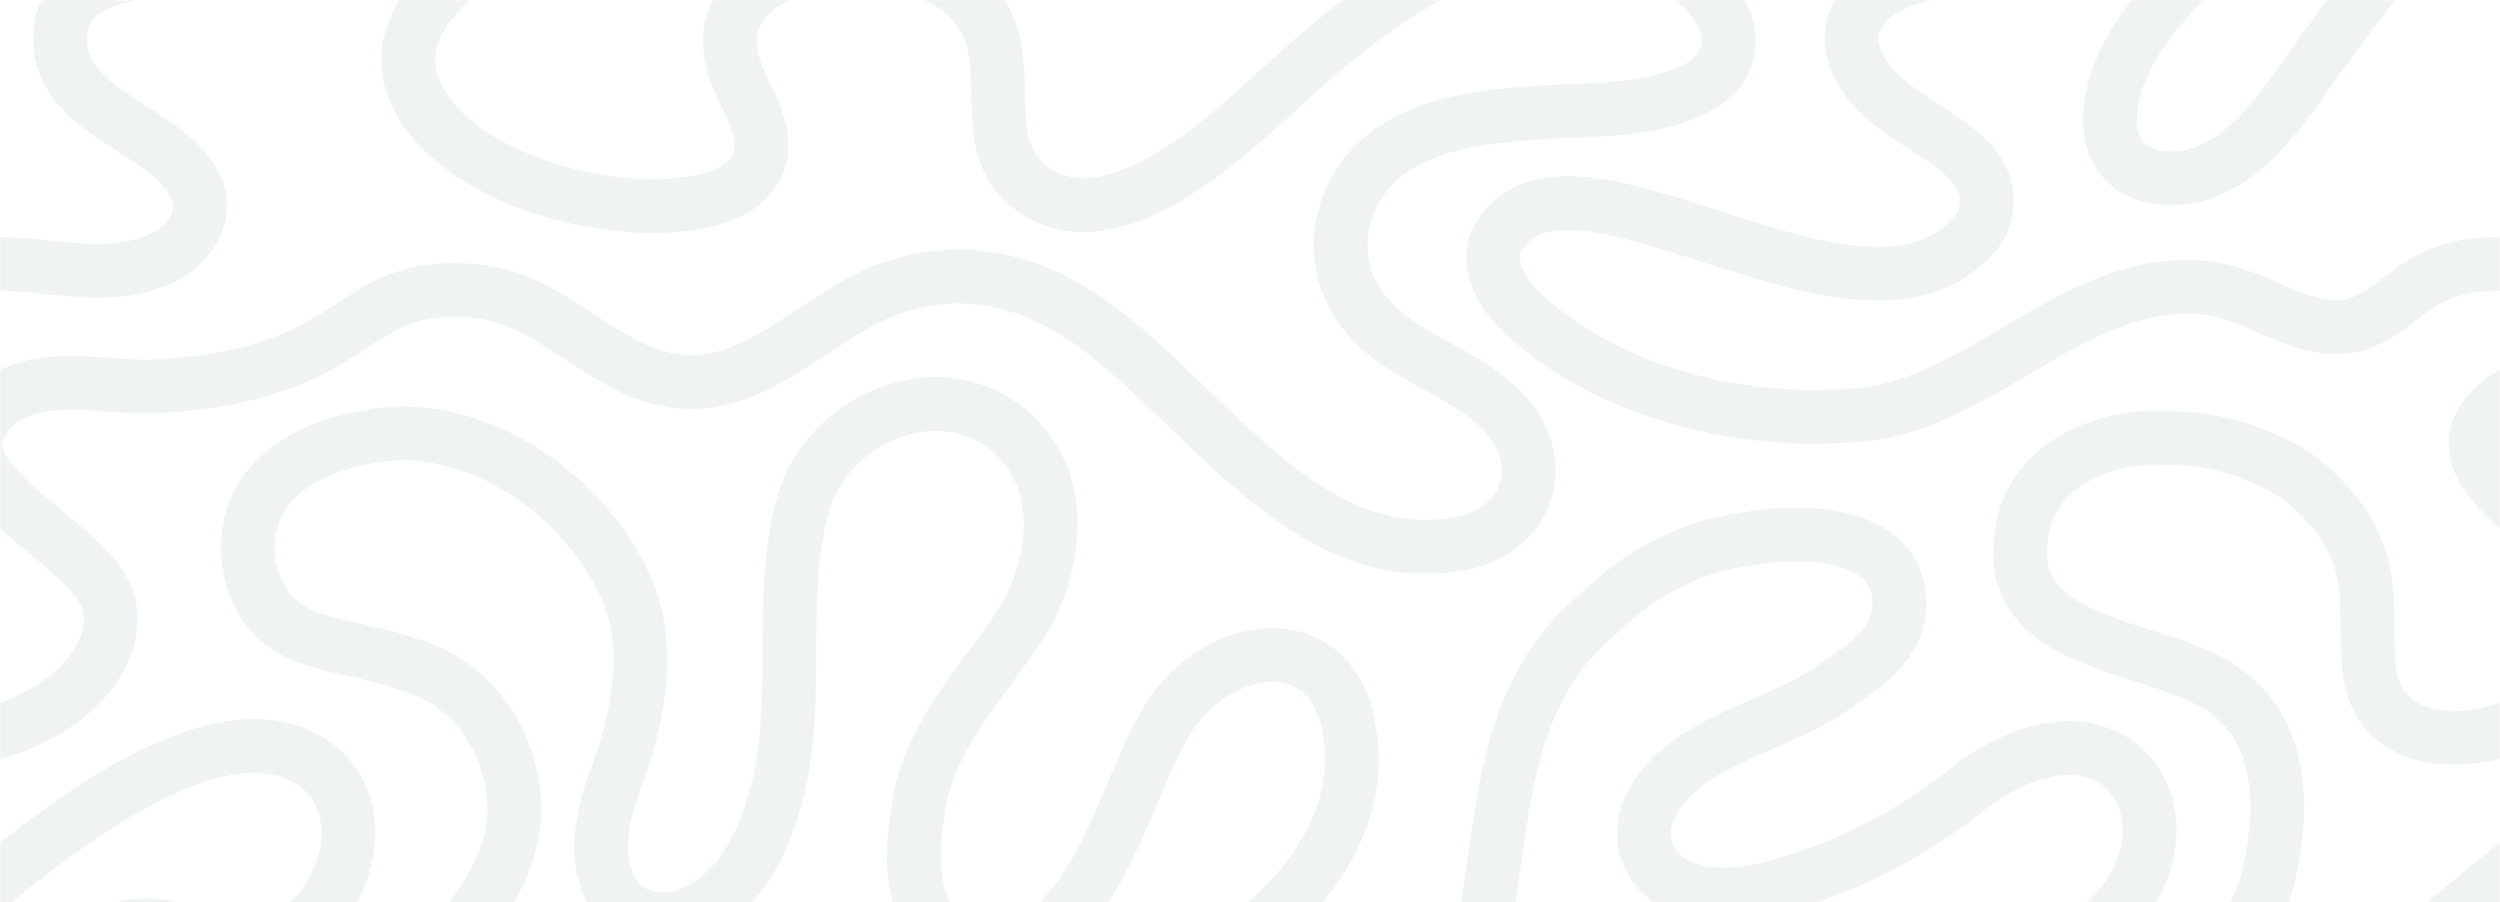 <svg width="1408" height="508" viewBox="0 0 1408 508" fill="none" xmlns="http://www.w3.org/2000/svg">
<g clip-path="url(#clip0_7729_3110)">
<mask id="mask0_7729_3110" style="mask-type:luminance" maskUnits="userSpaceOnUse" x="0" y="0" width="1408" height="512">
<path d="M0 512H1408V0H0V512Z" fill="white"/>
</mask>
<g mask="url(#mask0_7729_3110)">
<path d="M-2809.63 1152.89C-2792.46 1154.41 -2775.15 1156.11 -2757.91 1155.75C-2682.17 1156.68 -2622.68 1073.98 -2548.05 1085.87C-2514.65 1090.77 -2489.63 1114.94 -2460.14 1129.04C-2410.33 1152.87 -2377.17 1118.98 -2336.59 1094.92C-2297.12 1071.52 -2254.32 1072.34 -2214.76 1095.15C-2145.29 1135.21 -2087.22 1245.38 -1993.43 1228.1C-1955.98 1221.2 -1942.41 1183.22 -1968.56 1154.73C-1992.28 1128.9 -2032 1123.29 -2051.52 1092.46C-2071.14 1061.48 -2058.8 1022.44 -2028.53 1004.11C-2003.32 988.84 -1971.6 986.783 -1942.93 985C-1916.5 983.356 -1886.85 984.694 -1862.5 972.59C-1826.32 954.605 -1844.39 919.102 -1873.19 903.68C-1955.12 859.806 -2029.74 912.491 -2089.09 966.237C-2120.29 994.49 -2185.73 1059.78 -2232.37 1029.75C-2268.02 1006.79 -2243.43 961.776 -2262.48 930.936C-2280.18 902.291 -2319.39 897.747 -2349.96 901.106C-2384.19 904.868 -2415.44 924.533 -2401.56 962.814C-2395.52 979.448 -2380.7 997.797 -2390.08 1016.14C-2398.21 1032.05 -2419.83 1035.99 -2435.79 1037.48C-2481.29 1041.73 -2554.75 1022 -2579.16 979.678C-2617.44 913.322 -2487.02 865.24 -2444.42 853.302C-2368.87 832.126 -2291.15 840.909 -2218.35 868.789C-2178.3 884.127 -2126.44 889.355 -2087.26 868.713C-2067.22 858.152 -2052.49 840.404 -2046.13 818.589C-2037.25 788.128 -2048.86 756.03 -2041.16 725.456C-2036.94 706.212 -2019.84 689.321 -1999.95 688.763C-1979.11 687.77 -1961.07 704.194 -1949.62 721.818C-1940.09 736.317 -1933.83 752.653 -1925.48 767.829C-1907.32 801.458 -1877.91 830.065 -1841.77 843.445C-1783.16 865.737 -1730.85 838.343 -1684.47 803.067C-1672.66 794.405 -1660.78 785.463 -1649.99 775.597C-1637.02 763.793 -1626.65 750.812 -1618.31 735.274C-1610.02 720.052 -1603.63 702.835 -1595.52 687.358C-1571.22 641.016 -1518.71 622.059 -1484.56 584.843C-1464.68 563.18 -1450.99 536.611 -1430.73 515.307C-1406.82 490.166 -1374.89 481.767 -1345.83 464.524C-1313.19 446.33 -1280.52 412.916 -1240.13 425.002C-1186.35 440.659 -1214.42 524.802 -1259.76 532.022C-1283.01 535.725 -1304.57 520.435 -1327.65 521.155C-1352.47 521.928 -1371.5 543.305 -1361.4 567.436C-1352.19 589.433 -1327.1 608.011 -1305.84 617.305C-1262.87 636.093 -1225.83 605.288 -1197.81 575.537C-1166.14 541.924 -1115.76 502.889 -1118.44 451.566C-1120.27 416.396 -1143.17 383.485 -1177.95 374.268C-1198.46 366.381 -1222.78 365.139 -1241.85 355.82C-1270.98 341.341 -1277.21 296.871 -1255.48 272.907C-1240.73 255.773 -1216.58 248.119 -1194.51 244.951C-1137.94 237.51 -1078.64 279.088 -1055.65 330.411C-1039.64 366.023 -1049.29 406.878 -1062.39 441.896C-1094.92 531.049 -1005.82 544.861 -976.985 466.416C-952.672 407.134 -972.575 341.591 -955.059 281.629C-939.739 234.352 -878.569 209.628 -839.48 242.632C-805.578 270.972 -812.719 323.111 -836.183 356.007C-858.293 388.764 -886.206 417.01 -891.217 458.394C-895.365 482.618 -894.647 509.444 -878.984 524.29C-857.619 544.455 -825.783 536.599 -806.98 513.822C-780.904 483.52 -771.828 443.71 -752.977 409.7C-728.575 362.375 -657.317 347.686 -647.925 412.408C-641.064 451.584 -661.394 487.37 -688.71 513.852C-710.133 534.621 -737.126 547.794 -760.16 566.461C-781.94 584.108 -800.592 605.859 -812.853 631.183C-828.443 663.376 -839.005 708.536 -823.038 742.39C-813.164 763.328 -791.24 776.155 -768.956 779.638C-755.27 781.775 -739.478 781.068 -727.946 772.492C-701.997 753.199 -721.066 717.979 -716.367 692.178C-709.668 655.387 -677.977 631.185 -647.731 613.172C-628.189 601.535 -605.334 592.699 -591.633 574.113C-585.194 565.85 -580.392 555.685 -577.162 545.485C-559.202 475.725 -569.121 396.494 -507.697 345.6C-484.591 323.086 -456.252 307.659 -424.394 303.582C-392.4 297.651 -335.145 298.806 -338.351 343.541C-340.457 362.057 -354.962 373.429 -370.401 383.573C-403.443 409.905 -459.354 414.896 -478.91 454.731C-487.877 473.55 -477.594 495.266 -457.351 500.692C-438.901 506.613 -418.235 503.099 -400.114 497.294C-361.921 485.743 -326.888 466.654 -295.962 441.409C-193.494 368.829 -145.028 513.478 -279.904 548.63C-338.623 563.496 -399.652 555.567 -456.727 577.896C-480.251 586.386 -508.209 598.019 -513.915 624.827C-520.43 650.062 -499.146 672.814 -473.646 669.181C-450.116 668.125 -430.954 650.398 -408.015 646.619C-383.546 642.59 -359.716 663.169 -371.196 688.482C-380.974 710.039 -400.192 712.636 -419.044 722.106C-435.561 730.404 -438.603 750.637 -424.487 762.899C-408.819 776.506 -383.72 775.642 -364.366 773.318C-344.289 770.908 -324.195 763.058 -313.853 744.585C-304.58 728.014 -303.595 708.6 -299.801 690.387C-296.199 673.089 -289.344 656.336 -278.702 642.145C-261.158 618.757 -236.351 602.588 -212.887 585.79C-179.617 561.97 -140.13 536.129 -130.559 493.803C-119.581 447.782 -123.325 399.477 -171.506 379.873C-207.822 363.254 -276.021 358.526 -269.898 305.123C-267.845 265.157 -227.098 245.045 -190.683 246.664C-164.971 245.982 -141.418 252.878 -120.311 264.551C-113.018 268.582 -106.511 273.902 -100.889 280.055L-95.811 285.615C-83.472 299.119 -76.159 316.465 -75.134 334.731C-74.388 348.005 -74.898 361.719 -73.843 375.028C-67.745 451.882 69.438 406.964 61.983 343.392C57.52 305.336 -45.799 270.979 -3.809 229.49C19.013 206.943 60.91 219.267 89.052 217.557C207.42 210.365 193.656 157.147 267.948 163.92C301.57 166.984 326.365 192.986 355.866 207.097C405.674 230.919 438.825 197.036 479.408 172.975C518.879 149.572 561.682 150.395 601.245 173.205C670.71 213.26 728.78 323.434 822.573 306.154C860.026 299.253 873.596 261.269 847.444 232.789C823.72 206.95 784.006 201.342 764.48 170.513C744.858 139.534 757.197 100.494 787.469 82.16C812.679 66.891 844.398 64.835 873.073 63.051C899.497 61.409 929.15 62.748 953.501 50.644C989.686 32.658 971.607 -2.847 942.808 -18.268C860.878 -62.14 786.262 -9.455 726.911 44.291C695.709 72.544 630.276 137.831 583.631 107.797C547.981 84.843 572.574 39.83 553.518 8.99C535.821 -19.655 496.605 -24.202 466.04 -20.842C431.813 -17.081 400.559 2.586 414.447 40.868C420.481 57.502 435.301 75.85 425.925 94.187C417.786 110.101 396.168 114.041 380.217 115.532C334.716 119.78 261.254 100.052 236.838 57.731C198.562 -8.624 328.984 -56.709 371.58 -68.647C447.136 -89.822 524.848 -81.037 597.648 -53.16C637.702 -37.82 689.564 -32.591 728.742 -53.236C748.786 -63.795 763.508 -81.542 769.868 -103.357C778.752 -133.818 767.137 -165.916 774.847 -196.493C779.058 -215.734 796.159 -232.625 816.053 -233.186C836.895 -234.176 854.934 -217.752 866.381 -200.128C875.915 -185.629 882.166 -169.293 890.52 -154.117C908.679 -120.488 938.092 -91.884 974.227 -78.504C1087.63 -36.514 1180.54 -154.041 1228.49 -238.316C1265.27 -302.949 1320.23 -355.808 1377.26 -402.628C1417.96 -436.047 1515.63 -523.33 1575.87 -496.944C1627.18 -474.47 1601.59 -397.146 1556.24 -389.925C1532.99 -386.221 1511.43 -401.511 1488.35 -400.791C1463.53 -400.018 1444.51 -378.641 1454.6 -354.51C1463.81 -332.513 1488.91 -313.937 1510.16 -304.641C1553.13 -285.853 1590.17 -316.658 1618.2 -346.409C1649.86 -380.025 1700.24 -419.059 1697.57 -470.38C1695.73 -505.552 1672.83 -538.461 1638.05 -547.681C1617.54 -555.565 1593.22 -556.81 1574.15 -566.126C1545.02 -580.608 1538.79 -625.075 1560.52 -649.042C1575.28 -666.176 1599.43 -673.827 1621.49 -676.995C1678.06 -684.439 1737.36 -642.861 1760.35 -591.535C1776.36 -555.923 1766.71 -515.07 1753.61 -480.05C1721.08 -390.897 1810.18 -377.087 1839.02 -455.53C1863.33 -514.815 1843.43 -580.355 1860.94 -640.317C1876.26 -687.594 1937.43 -712.318 1976.52 -679.316C2010.42 -650.974 2003.28 -598.835 1979.82 -565.939C1957.71 -533.182 1929.8 -504.936 1924.78 -463.553C1920.64 -439.328 1921.35 -412.504 1937.02 -397.657C1958.38 -377.494 1990.22 -385.347 2009.02 -408.124C2035.1 -438.426 2044.17 -478.236 2063.03 -512.249C2087.43 -559.571 2158.69 -574.26 2168.08 -509.538C2174.94 -470.363 2154.61 -434.577 2127.29 -408.097C2105.87 -387.328 2078.88 -374.155 2055.84 -355.488C2034.06 -337.838 2015.41 -316.087 2003.15 -290.764C1987.56 -258.57 1977 -213.41 1992.96 -179.556C2002.84 -158.621 2024.76 -145.794 2047.05 -142.31C2060.73 -140.171 2076.52 -140.878 2088.06 -149.454C2114.01 -168.75 2094.94 -203.97 2099.63 -229.771C2106.33 -266.559 2138.02 -290.764 2168.27 -308.774C2187.81 -320.411 2210.67 -329.25 2224.37 -347.834C2230.81 -356.096 2235.61 -366.261 2238.84 -376.461C2256.8 -446.224 2246.88 -525.455 2308.31 -576.349C2331.41 -598.86 2359.75 -614.289 2391.61 -618.364C2423.6 -624.297 2480.86 -623.143 2477.65 -578.405C2475.54 -559.892 2461.04 -548.517 2445.6 -538.373C2412.56 -512.042 2356.65 -507.053 2337.09 -467.218C2328.12 -448.399 2338.41 -426.68 2358.65 -421.257C2377.1 -415.334 2397.77 -418.85 2415.89 -424.652C2454.08 -436.206 2489.11 -455.292 2520.04 -480.537C2622.5 -553.12 2670.97 -408.468 2536.1 -373.316C2477.38 -358.45 2416.35 -366.38 2359.28 -344.052C2335.75 -335.562 2307.79 -323.93 2302.08 -297.119C2295.57 -271.884 2316.86 -249.133 2342.36 -252.767C2365.89 -253.821 2385.05 -271.548 2407.99 -275.327C2432.46 -279.359 2456.29 -258.777 2444.81 -233.464C2435.03 -211.907 2415.81 -209.313 2396.96 -199.843C2380.44 -191.542 2377.4 -171.309 2391.51 -159.05C2407.18 -145.44 2432.28 -146.304 2451.64 -148.628C2471.71 -151.038 2491.81 -158.889 2502.15 -177.364C2511.42 -193.932 2512.41 -213.347 2516.2 -231.562C2519.8 -248.857 2526.66 -265.612 2537.3 -279.801C2554.84 -303.192 2579.65 -319.358 2603.12 -336.158C2636.38 -359.976 2675.87 -385.817 2685.44 -428.143C2696.42 -474.164 2692.68 -522.469 2644.49 -542.073C2608.18 -558.692 2539.98 -563.423 2546.1 -616.825C2548.16 -656.789 2588.9 -676.901 2625.32 -675.282C2651.03 -675.964 2674.58 -669.068 2695.69 -657.398C2702.98 -653.364 2709.49 -648.044 2715.11 -641.891L2720.19 -636.331C2732.53 -622.827 2739.84 -605.481 2740.87 -587.218C2741.61 -573.941 2741.1 -560.23 2742.16 -546.921C2748.26 -470.064 2885.44 -514.984 2877.99 -578.554C2873.52 -616.613 2770.2 -650.969 2812.19 -692.456C2835.02 -715.006 2877.14 -700.391 2905.05 -704.389C2923.41 -707.021 2939.98 -715.276 2955.99 -724.264C2988.42 -742.474 3020.45 -765.079 3059.69 -758.83C3093.09 -753.929 3118.11 -729.763 3147.61 -715.653C3197.42 -691.83 3230.57 -725.714 3271.15 -749.774C3310.62 -773.178 3353.42 -772.354 3392.98 -749.544C3462.45 -709.489 3520.52 -599.315 3614.31 -616.595C3651.77 -623.497 3665.34 -661.48 3639.19 -689.961C3615.46 -715.799 3575.75 -721.407 3556.22 -752.237C3536.6 -783.216 3548.94 -822.255 3579.21 -840.589C3604.42 -855.859 3636.14 -857.915 3664.81 -859.698C3691.24 -861.34 3720.89 -860.001 3745.24 -872.106C3781.43 -890.094 3763.35 -925.597 3734.55 -941.015C3652.62 -984.89 3578 -932.205 3518.65 -878.459C3487.45 -850.205 3422.02 -784.916 3375.37 -814.953C3339.72 -837.906 3364.32 -882.92 3345.26 -913.76C3327.56 -942.405 3288.35 -946.951 3257.78 -943.592C3223.56 -939.831 3192.3 -920.163 3206.19 -881.882C3212.22 -865.248 3227.04 -846.899 3217.67 -828.563C3209.53 -812.649 3187.91 -808.708 3171.96 -807.218C3126.46 -802.969 3053 -822.697 3028.58 -865.018C2990.3 -931.374 3120.73 -979.459 3163.32 -991.397C3238.88 -1012.57 3316.59 -1003.79 3389.39 -975.91C3429.44 -960.569 3481.31 -955.34 3520.48 -975.985C3540.53 -986.544 3555.25 -1004.29 3561.61 -1026.11C3570.49 -1056.57 3558.88 -1088.67 3566.59 -1119.24C3570.8 -1138.48 3587.9 -1155.37 3607.8 -1155.94C3628.64 -1156.93 3646.68 -1140.5 3658.12 -1122.88C3667.65 -1108.38 3673.91 -1092.04 3682.26 -1076.87C3700.42 -1043.24 3729.83 -1014.63 3765.97 -1001.25C3824.58 -978.958 3876.89 -1006.35 3923.28 -1041.63C3935.08 -1050.29 3946.96 -1059.23 3957.76 -1069.1C3970.72 -1080.9 3981.09 -1093.89 3989.43 -1109.42C3997.72 -1124.64 4004.11 -1141.86 4012.23 -1157.34C4035.25 -1205.27 4083.76 -1231.65 4130.43 -1252.18" stroke="#466B73" stroke-opacity="0.08" stroke-width="30.312" stroke-miterlimit="10"/>
<path d="M-59.534 170.724C-69.582 178.199 -79.83 184.822 -93.837 184.269C-117.811 183.324 -138.54 166.14 -162.181 162.636C-236.041 151.689 -289.693 227.436 -360.697 233.655C-426.623 239.427 -499.321 222.503 -549.46 177.353C-561.668 166.385 -570.363 150.797 -565.816 136.962C-528.103 59.56 -354.261 212.876 -292.366 127.34C-273.805 84.285 -338.071 73.395 -356.746 44.409C-382.797 8.153 -343.919 -15.172 -309.775 -16.147C-287.241 -18.079 -263.297 -21.638 -244.043 -34.377C-224.846 -47.075 -208.116 -68.266 -194.814 -86.756C-175.018 -114.275 -169.486 -146.951 -153.739 -176.366C-138.403 -205.014 -113.984 -227.781 -86.752 -245.023C-64.303 -259.237 -36.623 -273.617 -10.171 -277.591C6.602 -280.109 25.153 -275.997 33.302 -259.666C49.978 -226.242 21.579 -180.188 0.648 -154.698C-21.136 -128.17 -48.682 -106.99 -76.42 -87.087C-106.146 -65.76 -137.724 -46.825 -165.144 -22.431C-190.234 -0.109 -222.365 35.646 -219.44 71.95C-217.445 96.682 -193.432 104.288 -172.12 98.781C-138.954 90.213 -118.905 54.796 -99.942 29.205C-77.865 -0.592 -58.597 -30.032 -25.673 -48.937C0.466 -63.946 31.582 -65.841 58.345 -79.32C84.307 -92.397 101.976 -116.487 119.044 -139.176C172.826 -210.672 227.39 -289.248 309.988 -329.667C357.338 -352.835 416.716 -362.909 458.204 -322.981C475.294 -306.531 492.668 -288.612 500.951 -265.906C513.659 -231.064 504.836 -193.109 472.665 -173.012C448.617 -157.992 419.727 -164.231 398.997 -181.921C380.425 -197.767 372.196 -227.179 348.974 -237.17C321.835 -248.842 292.184 -227.528 273.148 -209.972C248.922 -187.627 231.631 -159.26 214.141 -131.641C189.795 -93.203 164.669 -51.64 124.417 -27.875C98.377 -12.502 35.934 -21.982 33.91 19.647C31.721 64.655 94.83 71.622 110.461 105.637C117.64 121.258 106.599 137.967 92.223 144.939C51.499 164.69 5.109 137.058 -35.81 155.169C-44.603 159.062 -52.011 165.132 -59.534 170.724Z" stroke="#466B73" stroke-opacity="0.08" stroke-width="30.312" stroke-miterlimit="10"/>
<path d="M1348.47 170.724C1338.42 178.199 1328.17 184.822 1314.16 184.269C1290.19 183.324 1269.46 166.14 1245.82 162.636C1171.96 151.689 1118.31 227.436 1047.3 233.655C981.377 239.427 908.679 222.503 858.54 177.353C846.332 166.385 837.637 150.797 842.184 136.962C879.897 59.56 1053.74 212.876 1115.63 127.34C1134.2 84.285 1069.93 73.395 1051.25 44.409C1025.2 8.153 1064.08 -15.172 1098.22 -16.147C1120.76 -18.079 1144.7 -21.638 1163.96 -34.377C1183.15 -47.075 1199.88 -68.266 1213.19 -86.756C1232.98 -114.275 1238.51 -146.951 1254.26 -176.366C1269.6 -205.014 1294.02 -227.781 1321.25 -245.023C1343.7 -259.237 1371.38 -273.617 1397.83 -277.591C1414.6 -280.109 1433.15 -275.997 1441.3 -259.666C1457.98 -226.242 1429.58 -180.188 1408.65 -154.698C1386.86 -128.17 1359.32 -106.99 1331.58 -87.087C1301.85 -65.76 1270.28 -46.825 1242.86 -22.431C1217.77 -0.109 1185.63 35.646 1188.56 71.95C1190.56 96.682 1214.57 104.288 1235.88 98.781C1269.05 90.213 1289.09 54.796 1308.06 29.205C1330.13 -0.592 1349.4 -30.032 1382.33 -48.937C1408.47 -63.946 1439.58 -65.841 1466.34 -79.32C1492.31 -92.397 1509.98 -116.487 1527.04 -139.176C1580.83 -210.672 1635.39 -289.248 1717.99 -329.667C1765.34 -352.835 1824.72 -362.909 1866.2 -322.981C1883.29 -306.531 1900.67 -288.612 1908.95 -265.906C1921.66 -231.064 1912.84 -193.109 1880.66 -173.012C1856.62 -157.992 1827.73 -164.231 1807 -181.921C1788.43 -197.767 1780.2 -227.179 1756.97 -237.17C1729.83 -248.842 1700.18 -227.528 1681.15 -209.972C1656.92 -187.627 1639.63 -159.26 1622.14 -131.641C1597.8 -93.203 1572.67 -51.64 1532.42 -27.875C1506.38 -12.502 1443.93 -21.982 1441.91 19.647C1439.72 64.655 1502.83 71.622 1518.46 105.637C1525.64 121.258 1514.6 137.967 1500.22 144.939C1459.5 164.69 1413.11 137.058 1372.19 155.169C1363.4 159.062 1355.99 165.132 1348.47 170.724Z" stroke="#466B73" stroke-opacity="0.08" stroke-width="30.312" stroke-miterlimit="10"/>
<path d="M-1401.63 1152.89C-1384.46 1154.41 -1367.15 1156.11 -1349.91 1155.75C-1274.17 1156.68 -1214.69 1073.98 -1140.05 1085.87C-1106.65 1090.77 -1081.64 1114.94 -1052.14 1129.04C-1002.33 1152.87 -969.175 1118.98 -928.595 1094.92C-889.121 1071.52 -846.321 1072.34 -806.758 1095.15C-737.293 1135.21 -679.223 1245.38 -585.43 1228.1C-547.974 1221.2 -534.407 1183.22 -560.559 1154.73C-584.28 1128.9 -623.997 1123.29 -643.523 1092.46C-663.145 1061.48 -650.803 1022.44 -620.534 1004.11C-595.324 988.84 -563.605 986.783 -534.93 985C-508.505 983.356 -478.853 984.694 -454.502 972.59C-418.317 954.605 -436.395 919.102 -465.192 903.68C-547.123 859.806 -621.741 912.491 -681.092 966.237C-712.293 994.49 -777.727 1059.78 -824.372 1029.75C-860.022 1006.79 -835.428 961.776 -854.485 930.936C-872.182 902.291 -911.395 897.747 -941.963 901.106C-976.187 904.868 -1007.44 924.533 -993.554 962.814C-987.519 979.448 -972.702 997.797 -982.078 1016.14C-990.214 1032.05 -1011.83 1035.99 -1027.79 1037.48C-1073.29 1041.73 -1146.75 1022 -1171.16 979.678C-1209.44 913.322 -1079.02 865.24 -1036.42 853.302C-960.867 832.126 -883.155 840.909 -810.355 868.789C-770.3 884.127 -718.439 889.355 -679.258 868.713C-659.217 858.152 -644.495 840.404 -638.132 818.589C-629.251 788.128 -640.865 756.03 -633.156 725.456C-628.943 706.212 -611.844 689.321 -591.949 688.763C-571.107 687.77 -553.069 704.194 -541.621 721.818C-532.088 736.317 -525.834 752.653 -517.483 767.829C-499.323 801.458 -469.911 830.063 -433.773 843.443C-320.371 885.435 -227.462 767.905 -179.511 683.63C-142.735 618.997 -87.769 566.138 -30.747 519.318C9.955 485.899 107.625 398.616 167.865 425.003C219.176 447.479 193.582 524.802 148.238 532.022C124.986 535.725 103.424 520.435 80.347 521.155C55.529 521.928 36.503 543.305 46.602 567.436C55.809 589.433 80.903 608.012 102.156 617.305C145.129 636.093 182.17 605.289 210.194 575.537C241.86 541.924 292.236 502.889 289.563 451.566C287.732 416.396 264.828 383.485 230.048 374.268C209.539 366.382 185.216 365.139 166.148 355.82C137.015 341.341 130.789 296.871 152.522 272.907C167.274 255.773 191.423 248.119 213.487 244.951C270.062 237.51 329.36 279.088 352.349 330.411C368.362 366.023 358.705 406.878 345.613 441.896C313.08 531.049 402.18 544.861 431.014 466.416C455.327 407.134 435.425 341.591 452.94 281.629C468.26 234.352 529.43 209.628 568.52 242.633C602.421 270.972 595.28 323.111 571.816 356.007C549.706 388.765 521.794 417.01 516.782 458.394C512.637 482.618 513.352 509.444 529.016 524.29C550.381 544.455 582.216 536.599 601.02 513.822C627.095 483.52 636.171 443.71 655.023 409.7C679.424 362.375 750.683 347.687 760.074 412.408C766.935 451.584 746.606 487.37 719.29 513.852C697.866 534.621 670.874 547.794 647.839 566.461C626.06 584.108 607.408 605.859 595.147 631.183C579.556 663.377 568.995 708.536 584.962 742.39C594.836 763.328 616.759 776.155 639.043 779.638C652.729 781.775 668.522 781.068 680.053 772.492C706.003 753.199 686.934 717.979 691.632 692.178C698.331 655.387 730.022 631.185 760.269 613.172C779.81 601.535 802.665 592.699 816.366 574.113C822.805 565.85 827.607 555.685 830.838 545.485C848.798 475.725 838.878 396.494 900.303 345.6C923.408 323.086 951.748 307.66 983.606 303.583C1015.6 297.651 1072.85 298.806 1069.65 343.541C1067.54 362.057 1053.04 373.429 1037.6 383.574C1004.56 409.905 948.646 414.896 929.089 454.731C920.122 473.55 930.405 495.266 950.649 500.692C969.099 506.613 989.764 503.099 1007.89 497.294C1046.08 485.743 1081.11 466.654 1112.04 441.409C1214.51 368.829 1262.97 513.478 1128.1 548.63C1069.38 563.496 1008.35 555.567 951.273 577.897C927.748 586.386 899.79 598.019 894.084 624.827C887.569 650.062 908.856 672.814 934.354 669.181C957.883 668.125 977.048 650.398 999.984 646.619C1024.45 642.59 1048.28 663.169 1036.8 688.482C1027.03 710.039 1007.81 712.636 988.956 722.106C972.438 730.404 969.397 750.637 983.512 762.899C999.181 776.506 1024.28 775.642 1043.63 773.318C1063.71 770.909 1083.8 763.058 1094.15 744.585C1103.42 728.014 1104.4 708.6 1108.2 690.387C1111.8 673.089 1118.66 656.337 1129.3 642.145C1146.84 618.757 1171.65 602.588 1195.12 585.79C1228.38 561.97 1267.87 536.129 1277.44 493.803C1288.42 447.782 1284.67 399.477 1236.49 379.873C1200.18 363.254 1131.98 358.526 1138.1 305.123C1140.15 265.157 1180.9 245.045 1217.32 246.664C1243.03 245.982 1266.58 252.878 1287.69 264.551C1294.98 268.582 1301.49 273.902 1307.11 280.055L1312.19 285.615C1324.53 299.119 1331.84 316.465 1332.87 334.731C1333.61 348.005 1333.1 361.719 1334.16 375.028C1340.26 451.882 1477.44 406.964 1469.98 343.392C1465.52 305.336 1362.2 270.979 1404.19 229.49C1427.01 206.943 1469.14 221.556 1497.05 217.557C1515.41 214.927 1531.98 206.672 1547.99 197.682C1580.42 179.472 1612.44 156.87 1651.69 163.116C1685.09 168.017 1710.1 192.186 1739.61 206.294C1789.42 230.116 1822.57 196.232 1863.15 172.172C1902.62 148.771 1945.42 149.592 1984.98 172.405C2054.45 212.457 2112.52 322.631 2206.31 305.351C2243.77 298.45 2257.34 260.466 2231.18 231.985C2207.46 206.15 2167.75 200.542 2148.22 169.709C2128.6 138.73 2140.94 99.694 2171.21 81.357C2196.42 66.09 2228.14 64.034 2256.81 62.251C2283.24 60.606 2312.89 61.945 2337.24 49.84C2373.43 31.855 2355.35 -3.648 2326.55 -19.069C2244.62 -62.943 2170 -10.258 2110.65 43.487C2079.45 71.741 2014.02 137.03 1967.37 106.996C1931.72 84.04 1956.31 39.027 1937.26 8.187C1919.56 -20.458 1880.35 -25.003 1849.78 -21.643C1815.56 -17.882 1784.3 1.783 1798.19 40.065C1804.22 56.699 1819.04 75.047 1809.66 93.386C1801.53 109.297 1779.91 113.238 1763.96 114.728C1718.46 118.977 1644.99 99.251 1620.58 56.928C1582.3 -9.427 1712.72 -57.51 1755.32 -69.448C1830.88 -90.623 1908.59 -81.84 1981.39 -53.961C2021.44 -38.623 2073.3 -33.394 2112.48 -54.036C2132.53 -64.598 2147.25 -82.345 2153.61 -104.16C2162.49 -134.621 2150.88 -166.719 2158.59 -197.294C2162.8 -216.537 2179.9 -233.428 2199.79 -233.989C2220.64 -234.979 2238.67 -218.555 2250.12 -200.929C2259.65 -186.432 2265.91 -170.096 2274.26 -154.92C2292.42 -121.291 2321.83 -92.684 2357.97 -79.304C2416.58 -57.012 2468.89 -84.407 2515.27 -119.682C2527.08 -128.344 2538.96 -137.286 2549.75 -147.153C2562.72 -158.957 2573.09 -171.938 2581.43 -187.475C2589.72 -202.697 2596.11 -219.914 2604.22 -235.391C2627.25 -283.319 2675.76 -309.698 2722.43 -330.235" stroke="#466B73" stroke-opacity="0.08" stroke-width="30.312" stroke-miterlimit="10"/>
<path d="M6.372 1152.89C23.546 1154.41 40.852 1156.11 58.092 1155.75C133.834 1156.68 193.319 1073.98 267.95 1085.87C301.354 1090.77 326.369 1114.94 355.868 1129.04C405.678 1152.87 438.829 1118.98 479.409 1094.92C518.883 1071.52 561.684 1072.34 601.246 1095.15C670.711 1135.21 728.782 1245.38 822.575 1228.1C860.03 1221.2 873.597 1183.22 847.446 1154.73C823.724 1128.9 784.008 1123.29 764.482 1092.46C744.86 1061.48 757.202 1022.44 787.471 1004.11C812.68 988.84 844.399 986.783 873.075 985C899.499 983.356 929.152 984.694 953.503 972.59C989.688 954.605 971.609 919.102 942.812 903.68C860.882 859.806 786.263 912.491 726.912 966.237C695.711 994.49 630.277 1059.78 583.632 1029.75C547.983 1006.79 572.576 961.776 553.52 930.936C535.823 902.291 496.609 897.747 466.042 901.106C431.817 904.868 400.56 924.533 414.448 962.814C420.483 979.448 435.303 997.797 425.926 1016.14C417.79 1032.05 396.17 1035.99 380.218 1037.48C334.717 1041.73 261.256 1022 236.842 979.678C198.563 913.322 328.986 865.24 371.582 853.302C447.137 832.126 524.85 840.909 597.649 868.789C637.704 884.127 689.565 889.355 728.746 868.713C748.788 858.152 763.509 840.404 769.872 818.589C778.754 788.128 767.139 756.03 774.848 725.456C779.059 706.212 796.16 689.321 816.055 688.763C836.897 687.77 854.935 704.194 866.383 721.818C875.916 736.317 882.171 752.653 890.522 767.829C908.681 801.458 938.094 830.063 974.231 843.443C1087.63 885.435 1180.54 767.905 1228.49 683.63C1265.27 618.997 1320.24 566.138 1377.26 519.318C1417.96 485.899 1515.63 398.616 1575.87 425.003C1627.18 447.479 1601.59 524.802 1556.24 532.022C1532.99 535.725 1511.43 520.435 1488.35 521.155C1463.53 521.928 1444.51 543.305 1454.61 567.436C1463.81 589.433 1488.91 608.012 1510.16 617.305C1553.13 636.093 1590.17 605.289 1618.2 575.537C1649.86 541.924 1700.24 502.889 1697.57 451.566C1695.74 416.396 1672.83 383.485 1638.05 374.268C1617.54 366.382 1593.22 365.139 1574.15 355.82C1545.02 341.341 1538.79 296.871 1560.53 272.907C1575.28 255.773 1599.43 248.119 1621.49 244.951C1678.07 237.51 1737.36 279.088 1760.35 330.411C1776.37 366.023 1766.71 406.878 1753.62 441.896C1721.08 531.049 1810.18 544.861 1839.02 466.416C1863.33 407.134 1843.43 341.591 1860.94 281.629C1876.26 234.352 1937.43 209.628 1976.52 242.633C2010.43 270.972 2003.28 323.111 1979.82 356.007C1957.71 388.765 1929.8 417.01 1924.79 458.394C1920.64 482.618 1921.36 509.444 1937.02 524.29C1958.39 544.455 1990.22 536.599 2009.02 513.822C2035.1 483.52 2044.18 443.71 2063.03 409.7C2087.43 362.375 2158.69 347.687 2168.08 412.408C2174.94 451.584 2154.61 487.37 2127.29 513.852C2105.87 534.621 2078.88 547.794 2055.84 566.461C2034.06 584.108 2015.41 605.859 2003.15 631.183C1987.56 663.377 1977 708.536 1992.97 742.39C2002.84 763.328 2024.76 776.155 2047.05 779.638C2060.73 781.775 2076.53 781.068 2088.06 772.492C2114.01 753.199 2094.94 717.979 2099.64 692.178C2106.34 655.387 2138.03 631.185 2168.27 613.172C2187.81 601.535 2210.67 592.699 2224.37 574.113C2230.81 565.85 2235.61 555.685 2238.84 545.485C2256.8 475.725 2246.88 396.494 2308.31 345.6C2331.41 323.086 2359.75 307.66 2391.61 303.583C2423.6 297.651 2480.86 298.806 2477.65 343.541C2475.55 362.057 2461.04 373.429 2445.6 383.574C2412.56 409.905 2356.65 414.896 2337.09 454.731C2328.13 473.55 2338.41 495.266 2358.65 500.692C2377.1 506.613 2397.77 503.099 2415.89 497.294C2454.08 485.743 2489.12 466.654 2520.04 441.409C2622.51 368.829 2670.98 513.478 2536.1 548.63C2477.38 563.496 2416.35 555.567 2359.28 577.897C2335.75 586.386 2307.79 598.019 2302.09 624.827C2295.57 650.062 2316.86 672.814 2342.36 669.181C2365.89 668.125 2385.05 650.398 2407.99 646.619C2432.46 642.59 2456.29 663.169 2444.81 688.482C2435.03 710.039 2415.81 712.636 2396.96 722.106C2380.44 730.404 2377.4 750.637 2391.52 762.899C2407.19 776.506 2432.28 775.642 2451.64 773.318C2471.71 770.909 2491.81 763.058 2502.15 744.585C2511.42 728.014 2512.41 708.6 2516.2 690.387C2519.8 673.089 2526.66 656.337 2537.3 642.145C2554.85 618.757 2579.65 602.588 2603.12 585.79C2636.39 561.97 2675.87 536.129 2685.45 493.803C2696.42 447.782 2692.68 399.477 2644.5 379.873C2608.18 363.254 2539.98 358.526 2546.11 305.123C2548.16 265.157 2588.91 245.045 2625.32 246.664C2651.03 245.982 2674.59 252.878 2695.69 264.551C2702.99 268.582 2709.49 273.902 2715.12 280.055L2720.19 285.615C2732.53 299.119 2739.84 316.465 2740.87 334.731C2741.62 348.005 2741.11 361.719 2742.16 375.028C2748.26 451.882 2885.44 406.964 2877.99 343.392C2873.52 305.336 2770.21 270.979 2812.19 229.49C2835.02 206.943 2877.15 221.556 2905.06 217.557C2923.41 214.927 2939.98 206.672 2955.99 197.682C2988.43 179.472 3020.45 156.87 3059.69 163.116C3093.1 168.017 3118.11 192.186 3147.61 206.294C3197.42 230.116 3230.57 196.232 3271.15 172.172C3310.62 148.771 3353.43 149.592 3392.99 172.405C3462.45 212.457 3520.52 322.631 3614.32 305.351C3651.77 298.45 3665.34 260.466 3639.19 231.985C3615.46 206.15 3575.75 200.542 3556.22 169.709C3536.6 138.73 3548.94 99.694 3579.21 81.357C3604.42 66.09 3636.14 64.034 3664.82 62.251C3691.24 60.606 3720.89 61.945 3745.25 49.84C3781.43 31.855 3763.35 -3.648 3734.55 -19.069C3652.62 -62.943 3578.01 -10.258 3518.65 43.487C3487.45 71.741 3422.02 137.03 3375.38 106.996C3339.73 84.04 3364.32 39.027 3345.26 8.187C3327.57 -20.458 3288.35 -25.003 3257.78 -21.643C3223.56 -17.882 3192.3 1.783 3206.19 40.065C3212.23 56.699 3227.05 75.047 3217.67 93.386C3209.53 109.297 3187.91 113.238 3171.96 114.728C3126.46 118.977 3053 99.251 3028.58 56.928C2990.31 -9.427 3120.73 -57.51 3163.32 -69.448C3238.88 -90.623 3316.59 -81.84 3389.39 -53.961C3429.45 -38.623 3481.31 -33.394 3520.49 -54.036C3540.53 -64.598 3555.25 -82.345 3561.61 -104.16C3570.5 -134.621 3558.88 -166.719 3566.59 -197.294C3570.8 -216.537 3587.9 -233.428 3607.8 -233.989C3628.64 -234.979 3646.68 -218.555 3658.13 -200.929C3667.66 -186.432 3673.91 -170.096 3682.26 -154.92C3700.42 -121.291 3729.84 -92.684 3765.97 -79.304C3824.58 -57.012 3876.9 -84.407 3923.28 -119.682C3935.08 -128.344 3946.97 -137.286 3957.76 -147.153C3970.72 -158.957 3981.09 -171.938 3989.43 -187.475C3997.72 -202.697 4004.11 -219.914 4012.23 -235.391C4035.26 -283.319 4083.76 -309.698 4130.43 -330.235" stroke="#466B73" stroke-opacity="0.08" stroke-width="30.312" stroke-miterlimit="10"/>
</g>
</g>
<defs>
<clipPath id="clip0_7729_3110">
<rect width="1408" height="512" fill="white"/>
</clipPath>
</defs>
</svg>
